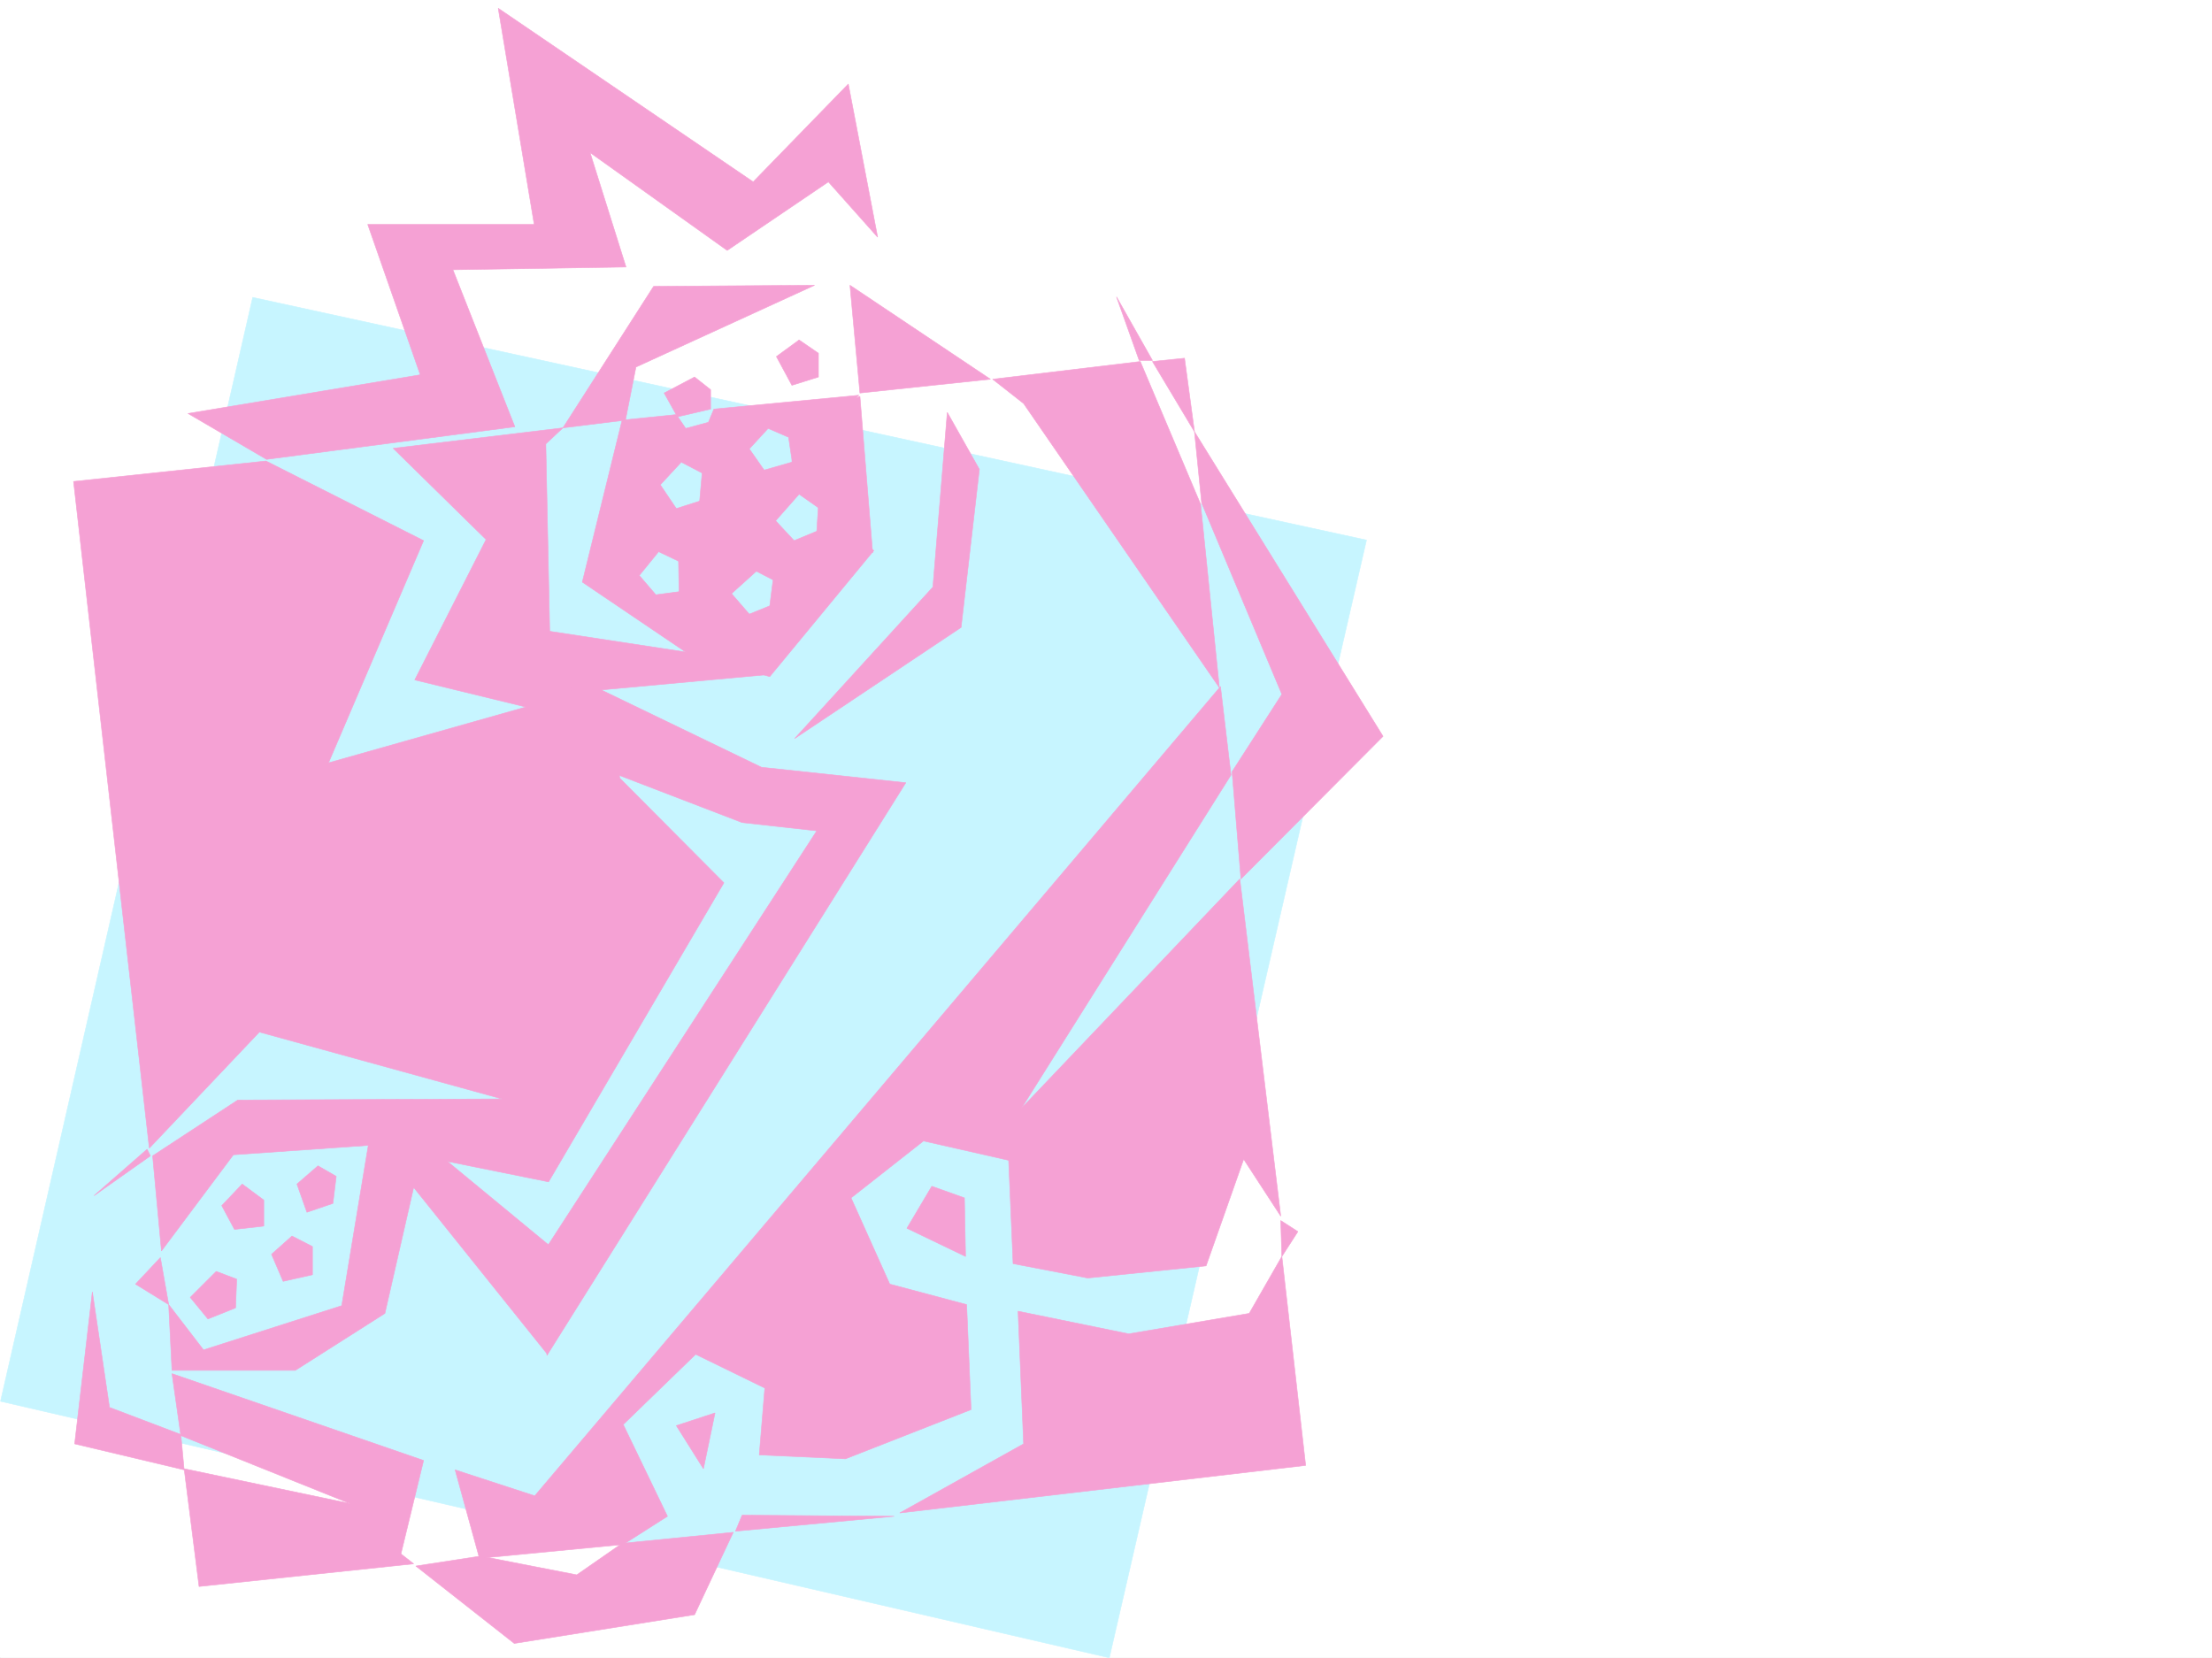 <svg xmlns="http://www.w3.org/2000/svg" width="2997.016" height="2246.297"><rect width="100%" height="100%" fill="#333333" stroke="none"/><defs><clipPath id="a"><path d="M0 0h2997v2244.137H0Zm0 0"/></clipPath><clipPath id="b"><path d="M0 400h1852v1844.137H0Zm0 0"/></clipPath></defs><path fill="#fff" d="M0 2246.297h2997.016V0H0Zm0 0"/><g clip-path="url(#a)" transform="translate(0 2.16)"><path fill="#fff" fill-rule="evenodd" stroke="#fff" stroke-linecap="square" stroke-linejoin="bevel" stroke-miterlimit="10" stroke-width=".743" d="M.742 2244.137h2995.531V-2.16H.743Zm0 0"/></g><g clip-path="url(#b)" transform="translate(0 2.16)"><path fill="#c7f5ff" fill-rule="evenodd" stroke="#c7f5ff" stroke-linecap="square" stroke-linejoin="bevel" stroke-miterlimit="10" stroke-width=".743" d="M342.398 400.805.742 1896.575l1502.262 347.562 348.422-1514.5Zm0 0"/></g><path fill="#f5a1d4" fill-rule="evenodd" stroke="#f5a1d4" stroke-linecap="square" stroke-linejoin="bevel" stroke-miterlimit="10" stroke-width=".743" d="m1189.07 321.324-39.726-207.465-128.871 132.551-345.41-235.187 48.718 292.859H498.25l71.164 203.75-314.676 52.434 106.39 62.168 336.415-44.184-83.906-212.742 234.52-3.715-48.72-155.07 185.844 132.586 137.086-92.899zm0 0"/><path fill="#f5a1d4" fill-rule="evenodd" stroke="#f5a1d4" stroke-linecap="square" stroke-linejoin="bevel" stroke-miterlimit="10" stroke-width=".743" d="m885.613 387.988-122.89 191.746 84.691-10.476 14.234-71.906 241.989-110.848Zm266-1.484 13.489 146.039 176.808-18.73zM941.059 510.84l-41.211 21.703 17.984 32.219 44.965-10.48v-26.235zm141.621-50.203-30.735 22.484 20.996 38.941 35.934-11.222v-32.215zm0 0"/><path fill="#f5a1d4" fill-rule="evenodd" stroke="#f5a1d4" stroke-linecap="square" stroke-linejoin="bevel" stroke-miterlimit="10" stroke-width=".743" d="m916.348 561.75-73.43 7.508-53.957 219.469 146.117 98.843 107.875 29.207 140.879-170.75-74.957-61.425-2.227 35.191-30.734 12.746-29.95-32.219-21.741 73.391 23.226 12.004-4.496 35.191-27.723 11.258-29.207-33.703-63.695 2.973-33.703 4.496-22.48-26.2 26.234-32.214 32.96 15.714 28.466-86.136-37.457 12.004-21.739-32.22 28.465-30.69 32.961 17.203 81.68-2.973-22.484-32.219 25.496-27.719 27.718 12.004 5.243 35.188 89.89-92.117-196.285 18.726-7.504 17.95-30.734 8.25zm0 0"/><path fill="#f5a1d4" fill-rule="evenodd" stroke="#f5a1d4" stroke-linecap="square" stroke-linejoin="bevel" stroke-miterlimit="10" stroke-width=".743" d="m1076.695 576.727-3.754 49.46-44.218 12.708-75.66-17.204-6.02 67.407-27.723 66.668.782 50.164 65.921 3.011 53.176-47.937 9.738-53.176 33.743-38.203 27.722 19.473L1182.305 749l-17.203-211.96zm206.762-17.95-19.473 236.672-187.289 205.239 225.493-150.575 24.75-214.191zm0 0"/><path fill="#f5a1d4" fill-rule="evenodd" stroke="#f5a1d4" stroke-linecap="square" stroke-linejoin="bevel" stroke-miterlimit="10" stroke-width=".743" d="m532.738 607.457 125.864 123.598-96.657 190.218 150.614 36.715-267.485 75.66L573.91 732.54 360.383 624.66 99.664 652.383l102.64 903.328 149.087-157.3 328.949 90.636-358.156 1.484-115.383 75.66 11.965 128.832 97.437-130.32 182.793-12.746-35.973 217.2-187.289 59.94-47.195-61.425 4.496 89.148H400.11l121.368-77.183 38.984-170.75 181.305 226.195 5.984-144.555-141.621-116.87 137.121 27.722 237.535-405.191-140.879-141.583-24.71-119.84 227.757-20.96L941.06 885.34l-196.282-29.95-5.277-253.913 23.223-21.743zm0 0"/><path fill="#f5a1d4" fill-rule="evenodd" stroke="#f5a1d4" stroke-linecap="square" stroke-linejoin="bevel" stroke-miterlimit="10" stroke-width=".743" d="m794.941 1033.648 210.555 80.899 101.152 11.219-370.12 570.746 4.495 140.054 486.247-775.98-195.54-20.957-262.242-126.566zm-595.648 523.547-71.906 62.914 76.402-53.918zm-74.172 193.235-23.969 205.976 148.344 35.23L245 1943.7l-96.656-36.715zm92.156-46.414-33.703 35.933 44.965 27.723zm75.7 18.73-35.23 35.191 23.968 29.208 37.457-14.977 1.527-38.941zm35.191-118.356-27.723 29.208 17.243 32.218 39.726-4.496v-35.23zm102.637-24.71-28.465 24.71 13.488 38.2 35.23-12.004 4.497-36.676zm-35.192 95.129-27.722 24.71 15.718 36.676 39.727-8.953v-38.199zm0 0"/><path fill="#f5a1d4" fill-rule="evenodd" stroke="#f5a1d4" stroke-linecap="square" stroke-linejoin="bevel" stroke-miterlimit="10" stroke-width=".743" d="m233.035 1861.277 11.965 83.91 229.281 92.118-224.785-47.192 20.215 159.567 290.75-30.735-17.246-13.488 30.695-126.566zm330.395 260.68 133.37 104.867 244.259-38.945 52.433-111.629-150.574 14.973-61.465 42.699-130.36-25.453zm0 0"/><path fill="#f5a1d4" fill-rule="evenodd" stroke="#f5a1d4" stroke-linecap="square" stroke-linejoin="bevel" stroke-miterlimit="10" stroke-width=".743" d="m616.645 1991.637 32.96 119.84 194.797-18.727 59.942-38.203-59.942-124.336 98.141-95.129 93.684 45.707-7.504 90.594 116.867 5.277 170.086-66.664-5.98-142.324-104.165-27.723-52.433-116.828 98.14-77.144 115.387 26.195 6.02 140.055 101.152 19.472 160.309-16.46 50.949-144.552 50.203 77.145-55.445-456.887-295.946 310.809 283.98-451.645-14.23-119.843-929.094 1096.562zm0 0"/><path fill="#f5a1d4" fill-rule="evenodd" stroke="#f5a1d4" stroke-linecap="square" stroke-linejoin="bevel" stroke-miterlimit="10" stroke-width=".743" d="m916.348 1931.695 36.715 58.418 15.718-75.62zm346.152-324.332-33.742 56.93 79.449 38.2-1.523-79.372zm-257.004 445.7-8.992 21.699 215.047-20.215zm213.524-3.013 167.859-93.644-7.508-179.742 149.867 30.695 163.324-27.722 44.22-77.145L1769 1985.617zm0 0"/><path fill="#f5a1d4" fill-rule="evenodd" stroke="#f5a1d4" stroke-linecap="square" stroke-linejoin="bevel" stroke-miterlimit="10" stroke-width=".743" d="m1735.258 1653.813 1.523 48.68 21.703-33.704zM1618.387 584.977l9.738 96.613 108.656 259.156-67.445 104.867 12.004 145.332 192.527-193.27zm-273.465-71.164 41.957 32.96 265.215 384.98-25.457-248.636-81.68-193.273zm216.535-23.969 43.441-4.496 13.489 99.629zm-48.719-87.621 30.735 86.136h17.984zm0 0"/></svg>
